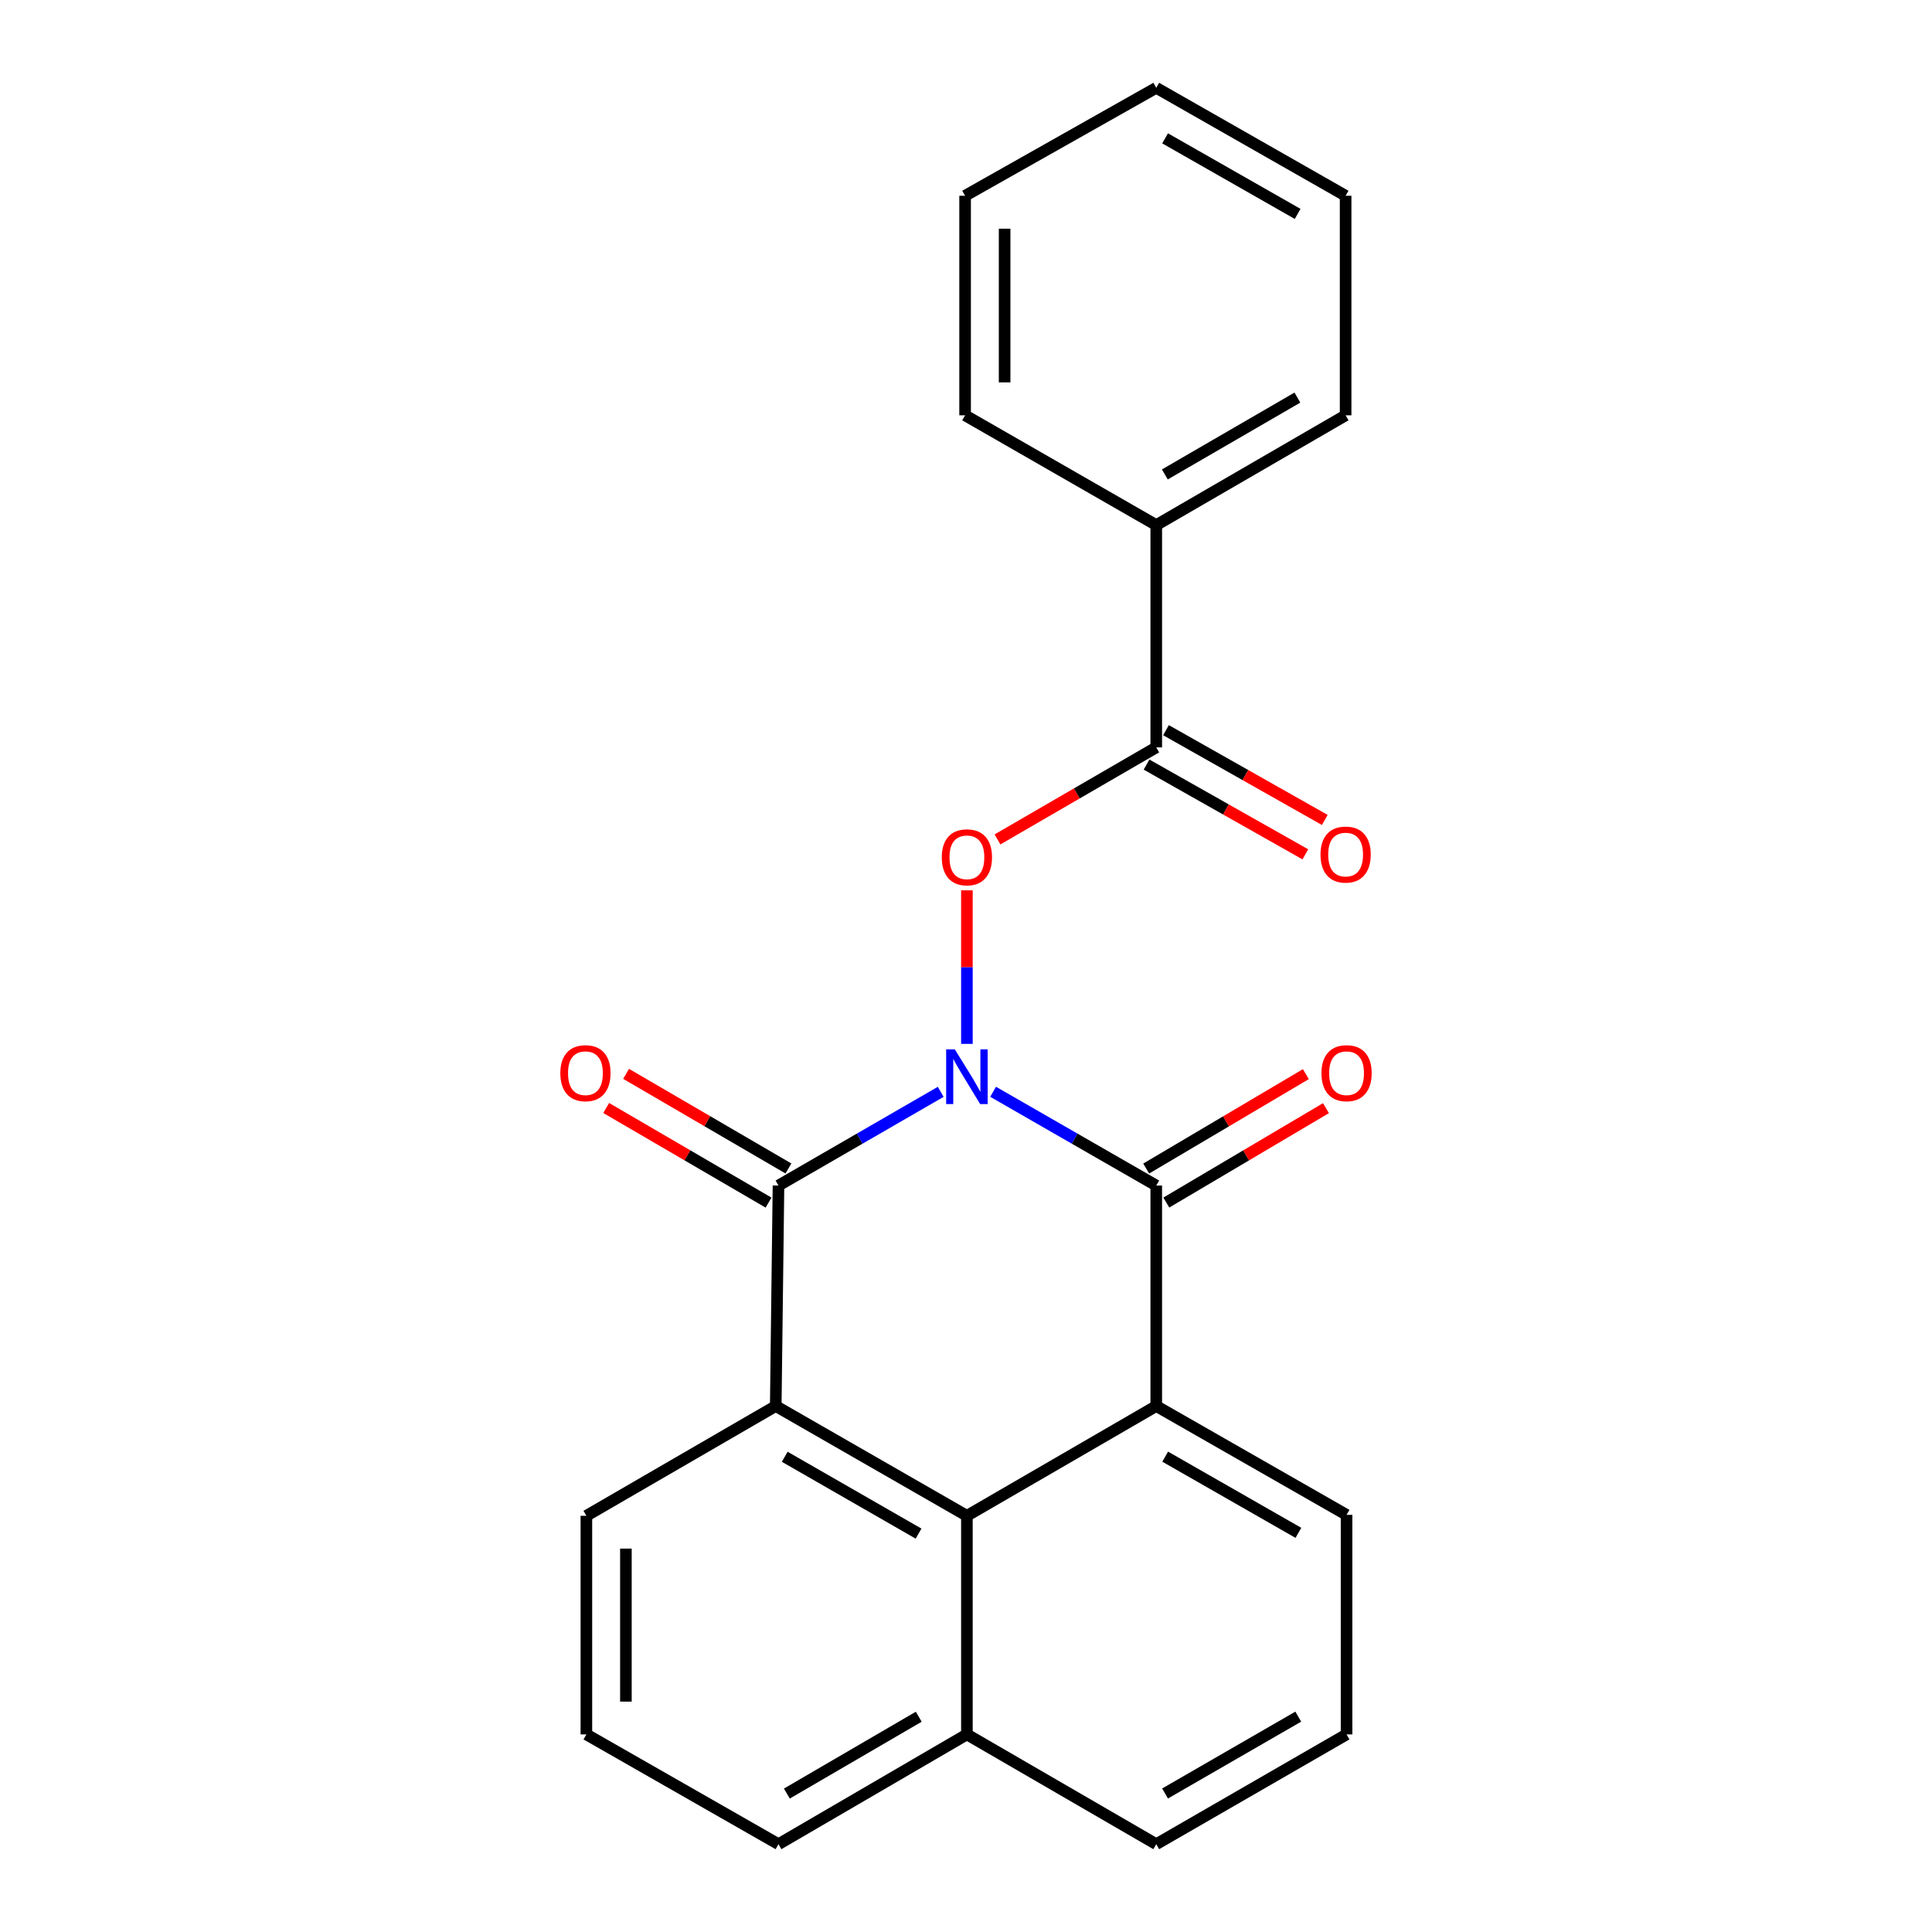 <?xml version='1.0' encoding='iso-8859-1'?>
<svg version='1.1' baseProfile='full'
              xmlns='http://www.w3.org/2000/svg'
                      xmlns:rdkit='http://www.rdkit.org/xml'
                      xmlns:xlink='http://www.w3.org/1999/xlink'
                  xml:space='preserve'
width='1000px' height='1000px' viewBox='0 0 1000 1000'>
<!-- END OF HEADER -->
<rect style='opacity:1.0;fill:#FFFFFF;stroke:none' width='1000' height='1000' x='0' y='0'> </rect>
<path class='bond-0' d='M 514.032,565.104 L 556.255,589.37' style='fill:none;fill-rule:evenodd;stroke:#0000FF;stroke-width:6px;stroke-linecap:butt;stroke-linejoin:miter;stroke-opacity:1' />
<path class='bond-0' d='M 556.255,589.37 L 598.477,613.636' style='fill:none;fill-rule:evenodd;stroke:#000000;stroke-width:6px;stroke-linecap:butt;stroke-linejoin:miter;stroke-opacity:1' />
<path class='bond-1' d='M 486.91,565.137 L 444.927,589.386' style='fill:none;fill-rule:evenodd;stroke:#0000FF;stroke-width:6px;stroke-linecap:butt;stroke-linejoin:miter;stroke-opacity:1' />
<path class='bond-1' d='M 444.927,589.386 L 402.943,613.636' style='fill:none;fill-rule:evenodd;stroke:#000000;stroke-width:6px;stroke-linecap:butt;stroke-linejoin:miter;stroke-opacity:1' />
<path class='bond-4' d='M 500.466,540.306 L 500.466,500.57' style='fill:none;fill-rule:evenodd;stroke:#0000FF;stroke-width:6px;stroke-linecap:butt;stroke-linejoin:miter;stroke-opacity:1' />
<path class='bond-4' d='M 500.466,500.57 L 500.466,460.835' style='fill:none;fill-rule:evenodd;stroke:#FF0000;stroke-width:6px;stroke-linecap:butt;stroke-linejoin:miter;stroke-opacity:1' />
<path class='bond-2' d='M 598.477,613.636 L 598.477,727.761' style='fill:none;fill-rule:evenodd;stroke:#000000;stroke-width:6px;stroke-linecap:butt;stroke-linejoin:miter;stroke-opacity:1' />
<path class='bond-8' d='M 603.682,622.44 L 645.002,598.01' style='fill:none;fill-rule:evenodd;stroke:#000000;stroke-width:6px;stroke-linecap:butt;stroke-linejoin:miter;stroke-opacity:1' />
<path class='bond-8' d='M 645.002,598.01 L 686.322,573.579' style='fill:none;fill-rule:evenodd;stroke:#FF0000;stroke-width:6px;stroke-linecap:butt;stroke-linejoin:miter;stroke-opacity:1' />
<path class='bond-8' d='M 593.272,604.833 L 634.592,580.402' style='fill:none;fill-rule:evenodd;stroke:#000000;stroke-width:6px;stroke-linecap:butt;stroke-linejoin:miter;stroke-opacity:1' />
<path class='bond-8' d='M 634.592,580.402 L 675.911,555.972' style='fill:none;fill-rule:evenodd;stroke:#FF0000;stroke-width:6px;stroke-linecap:butt;stroke-linejoin:miter;stroke-opacity:1' />
<path class='bond-3' d='M 402.943,613.636 L 401.523,727.761' style='fill:none;fill-rule:evenodd;stroke:#000000;stroke-width:6px;stroke-linecap:butt;stroke-linejoin:miter;stroke-opacity:1' />
<path class='bond-7' d='M 408.093,604.8 L 366.079,580.312' style='fill:none;fill-rule:evenodd;stroke:#000000;stroke-width:6px;stroke-linecap:butt;stroke-linejoin:miter;stroke-opacity:1' />
<path class='bond-7' d='M 366.079,580.312 L 324.064,555.824' style='fill:none;fill-rule:evenodd;stroke:#FF0000;stroke-width:6px;stroke-linecap:butt;stroke-linejoin:miter;stroke-opacity:1' />
<path class='bond-7' d='M 397.793,622.472 L 355.779,597.984' style='fill:none;fill-rule:evenodd;stroke:#000000;stroke-width:6px;stroke-linecap:butt;stroke-linejoin:miter;stroke-opacity:1' />
<path class='bond-7' d='M 355.779,597.984 L 313.764,573.496' style='fill:none;fill-rule:evenodd;stroke:#FF0000;stroke-width:6px;stroke-linecap:butt;stroke-linejoin:miter;stroke-opacity:1' />
<path class='bond-12' d='M 598.477,727.761 L 696.977,784.091' style='fill:none;fill-rule:evenodd;stroke:#000000;stroke-width:6px;stroke-linecap:butt;stroke-linejoin:miter;stroke-opacity:1' />
<path class='bond-12' d='M 603.098,753.967 L 672.048,793.398' style='fill:none;fill-rule:evenodd;stroke:#000000;stroke-width:6px;stroke-linecap:butt;stroke-linejoin:miter;stroke-opacity:1' />
<path class='bond-23' d='M 598.477,727.761 L 500.466,784.58' style='fill:none;fill-rule:evenodd;stroke:#000000;stroke-width:6px;stroke-linecap:butt;stroke-linejoin:miter;stroke-opacity:1' />
<path class='bond-5' d='M 401.523,727.761 L 500.466,784.58' style='fill:none;fill-rule:evenodd;stroke:#000000;stroke-width:6px;stroke-linecap:butt;stroke-linejoin:miter;stroke-opacity:1' />
<path class='bond-5' d='M 406.178,754.022 L 475.438,793.795' style='fill:none;fill-rule:evenodd;stroke:#000000;stroke-width:6px;stroke-linecap:butt;stroke-linejoin:miter;stroke-opacity:1' />
<path class='bond-13' d='M 401.523,727.761 L 303.511,784.58' style='fill:none;fill-rule:evenodd;stroke:#000000;stroke-width:6px;stroke-linecap:butt;stroke-linejoin:miter;stroke-opacity:1' />
<path class='bond-6' d='M 516.298,434.481 L 557.388,410.661' style='fill:none;fill-rule:evenodd;stroke:#FF0000;stroke-width:6px;stroke-linecap:butt;stroke-linejoin:miter;stroke-opacity:1' />
<path class='bond-6' d='M 557.388,410.661 L 598.477,386.841' style='fill:none;fill-rule:evenodd;stroke:#000000;stroke-width:6px;stroke-linecap:butt;stroke-linejoin:miter;stroke-opacity:1' />
<path class='bond-11' d='M 500.466,784.58 L 500.466,897.727' style='fill:none;fill-rule:evenodd;stroke:#000000;stroke-width:6px;stroke-linecap:butt;stroke-linejoin:miter;stroke-opacity:1' />
<path class='bond-9' d='M 593.445,395.744 L 634.543,418.974' style='fill:none;fill-rule:evenodd;stroke:#000000;stroke-width:6px;stroke-linecap:butt;stroke-linejoin:miter;stroke-opacity:1' />
<path class='bond-9' d='M 634.543,418.974 L 675.642,442.203' style='fill:none;fill-rule:evenodd;stroke:#FF0000;stroke-width:6px;stroke-linecap:butt;stroke-linejoin:miter;stroke-opacity:1' />
<path class='bond-9' d='M 603.51,377.937 L 644.608,401.167' style='fill:none;fill-rule:evenodd;stroke:#000000;stroke-width:6px;stroke-linecap:butt;stroke-linejoin:miter;stroke-opacity:1' />
<path class='bond-9' d='M 644.608,401.167 L 685.706,424.396' style='fill:none;fill-rule:evenodd;stroke:#FF0000;stroke-width:6px;stroke-linecap:butt;stroke-linejoin:miter;stroke-opacity:1' />
<path class='bond-10' d='M 598.477,386.841 L 598.477,271.784' style='fill:none;fill-rule:evenodd;stroke:#000000;stroke-width:6px;stroke-linecap:butt;stroke-linejoin:miter;stroke-opacity:1' />
<path class='bond-18' d='M 598.477,271.784 L 696.489,214.966' style='fill:none;fill-rule:evenodd;stroke:#000000;stroke-width:6px;stroke-linecap:butt;stroke-linejoin:miter;stroke-opacity:1' />
<path class='bond-18' d='M 602.92,245.565 L 671.528,205.793' style='fill:none;fill-rule:evenodd;stroke:#000000;stroke-width:6px;stroke-linecap:butt;stroke-linejoin:miter;stroke-opacity:1' />
<path class='bond-19' d='M 598.477,271.784 L 499.534,214.966' style='fill:none;fill-rule:evenodd;stroke:#000000;stroke-width:6px;stroke-linecap:butt;stroke-linejoin:miter;stroke-opacity:1' />
<path class='bond-16' d='M 500.466,897.727 L 598.477,954.545' style='fill:none;fill-rule:evenodd;stroke:#000000;stroke-width:6px;stroke-linecap:butt;stroke-linejoin:miter;stroke-opacity:1' />
<path class='bond-24' d='M 500.466,897.727 L 402.943,954.545' style='fill:none;fill-rule:evenodd;stroke:#000000;stroke-width:6px;stroke-linecap:butt;stroke-linejoin:miter;stroke-opacity:1' />
<path class='bond-24' d='M 475.541,888.576 L 407.275,928.349' style='fill:none;fill-rule:evenodd;stroke:#000000;stroke-width:6px;stroke-linecap:butt;stroke-linejoin:miter;stroke-opacity:1' />
<path class='bond-15' d='M 696.977,784.091 L 696.977,897.727' style='fill:none;fill-rule:evenodd;stroke:#000000;stroke-width:6px;stroke-linecap:butt;stroke-linejoin:miter;stroke-opacity:1' />
<path class='bond-14' d='M 303.511,784.58 L 303.511,897.727' style='fill:none;fill-rule:evenodd;stroke:#000000;stroke-width:6px;stroke-linecap:butt;stroke-linejoin:miter;stroke-opacity:1' />
<path class='bond-14' d='M 323.966,801.552 L 323.966,880.755' style='fill:none;fill-rule:evenodd;stroke:#000000;stroke-width:6px;stroke-linecap:butt;stroke-linejoin:miter;stroke-opacity:1' />
<path class='bond-17' d='M 303.511,897.727 L 402.943,954.545' style='fill:none;fill-rule:evenodd;stroke:#000000;stroke-width:6px;stroke-linecap:butt;stroke-linejoin:miter;stroke-opacity:1' />
<path class='bond-25' d='M 696.977,897.727 L 598.477,954.545' style='fill:none;fill-rule:evenodd;stroke:#000000;stroke-width:6px;stroke-linecap:butt;stroke-linejoin:miter;stroke-opacity:1' />
<path class='bond-25' d='M 671.982,888.532 L 603.032,928.305' style='fill:none;fill-rule:evenodd;stroke:#000000;stroke-width:6px;stroke-linecap:butt;stroke-linejoin:miter;stroke-opacity:1' />
<path class='bond-21' d='M 696.489,214.966 L 696.489,101.33' style='fill:none;fill-rule:evenodd;stroke:#000000;stroke-width:6px;stroke-linecap:butt;stroke-linejoin:miter;stroke-opacity:1' />
<path class='bond-20' d='M 499.534,214.966 L 499.534,101.33' style='fill:none;fill-rule:evenodd;stroke:#000000;stroke-width:6px;stroke-linecap:butt;stroke-linejoin:miter;stroke-opacity:1' />
<path class='bond-20' d='M 519.989,197.92 L 519.989,118.375' style='fill:none;fill-rule:evenodd;stroke:#000000;stroke-width:6px;stroke-linecap:butt;stroke-linejoin:miter;stroke-opacity:1' />
<path class='bond-22' d='M 499.534,101.33 L 598.477,45.455' style='fill:none;fill-rule:evenodd;stroke:#000000;stroke-width:6px;stroke-linecap:butt;stroke-linejoin:miter;stroke-opacity:1' />
<path class='bond-26' d='M 696.489,101.33 L 598.477,45.455' style='fill:none;fill-rule:evenodd;stroke:#000000;stroke-width:6px;stroke-linecap:butt;stroke-linejoin:miter;stroke-opacity:1' />
<path class='bond-26' d='M 671.657,110.718 L 603.049,71.606' style='fill:none;fill-rule:evenodd;stroke:#000000;stroke-width:6px;stroke-linecap:butt;stroke-linejoin:miter;stroke-opacity:1' />
<path  class='atom-0' d='M 494.206 543.147
L 503.486 558.147
Q 504.406 559.627, 505.886 562.307
Q 507.366 564.987, 507.446 565.147
L 507.446 543.147
L 511.206 543.147
L 511.206 571.467
L 507.326 571.467
L 497.366 555.067
Q 496.206 553.147, 494.966 550.947
Q 493.766 548.747, 493.406 548.067
L 493.406 571.467
L 489.726 571.467
L 489.726 543.147
L 494.206 543.147
' fill='#0000FF'/>
<path  class='atom-5' d='M 487.466 443.739
Q 487.466 436.939, 490.826 433.139
Q 494.186 429.339, 500.466 429.339
Q 506.746 429.339, 510.106 433.139
Q 513.466 436.939, 513.466 443.739
Q 513.466 450.619, 510.066 454.539
Q 506.666 458.419, 500.466 458.419
Q 494.226 458.419, 490.826 454.539
Q 487.466 450.659, 487.466 443.739
M 500.466 455.219
Q 504.786 455.219, 507.106 452.339
Q 509.466 449.419, 509.466 443.739
Q 509.466 438.179, 507.106 435.379
Q 504.786 432.539, 500.466 432.539
Q 496.146 432.539, 493.786 435.339
Q 491.466 438.139, 491.466 443.739
Q 491.466 449.459, 493.786 452.339
Q 496.146 455.219, 500.466 455.219
' fill='#FF0000'/>
<path  class='atom-8' d='M 290.023 555.478
Q 290.023 548.678, 293.383 544.878
Q 296.743 541.078, 303.023 541.078
Q 309.303 541.078, 312.663 544.878
Q 316.023 548.678, 316.023 555.478
Q 316.023 562.358, 312.623 566.278
Q 309.223 570.158, 303.023 570.158
Q 296.783 570.158, 293.383 566.278
Q 290.023 562.398, 290.023 555.478
M 303.023 566.958
Q 307.343 566.958, 309.663 564.078
Q 312.023 561.158, 312.023 555.478
Q 312.023 549.918, 309.663 547.118
Q 307.343 544.278, 303.023 544.278
Q 298.703 544.278, 296.343 547.078
Q 294.023 549.878, 294.023 555.478
Q 294.023 561.198, 296.343 564.078
Q 298.703 566.958, 303.023 566.958
' fill='#FF0000'/>
<path  class='atom-9' d='M 683.977 555.478
Q 683.977 548.678, 687.337 544.878
Q 690.697 541.078, 696.977 541.078
Q 703.257 541.078, 706.617 544.878
Q 709.977 548.678, 709.977 555.478
Q 709.977 562.358, 706.577 566.278
Q 703.177 570.158, 696.977 570.158
Q 690.737 570.158, 687.337 566.278
Q 683.977 562.398, 683.977 555.478
M 696.977 566.958
Q 701.297 566.958, 703.617 564.078
Q 705.977 561.158, 705.977 555.478
Q 705.977 549.918, 703.617 547.118
Q 701.297 544.278, 696.977 544.278
Q 692.657 544.278, 690.297 547.078
Q 687.977 549.878, 687.977 555.478
Q 687.977 561.198, 690.297 564.078
Q 692.657 566.958, 696.977 566.958
' fill='#FF0000'/>
<path  class='atom-10' d='M 683.489 442.319
Q 683.489 435.519, 686.849 431.719
Q 690.209 427.919, 696.489 427.919
Q 702.769 427.919, 706.129 431.719
Q 709.489 435.519, 709.489 442.319
Q 709.489 449.199, 706.089 453.119
Q 702.689 456.999, 696.489 456.999
Q 690.249 456.999, 686.849 453.119
Q 683.489 449.239, 683.489 442.319
M 696.489 453.799
Q 700.809 453.799, 703.129 450.919
Q 705.489 447.999, 705.489 442.319
Q 705.489 436.759, 703.129 433.959
Q 700.809 431.119, 696.489 431.119
Q 692.169 431.119, 689.809 433.919
Q 687.489 436.719, 687.489 442.319
Q 687.489 448.039, 689.809 450.919
Q 692.169 453.799, 696.489 453.799
' fill='#FF0000'/>
</svg>
